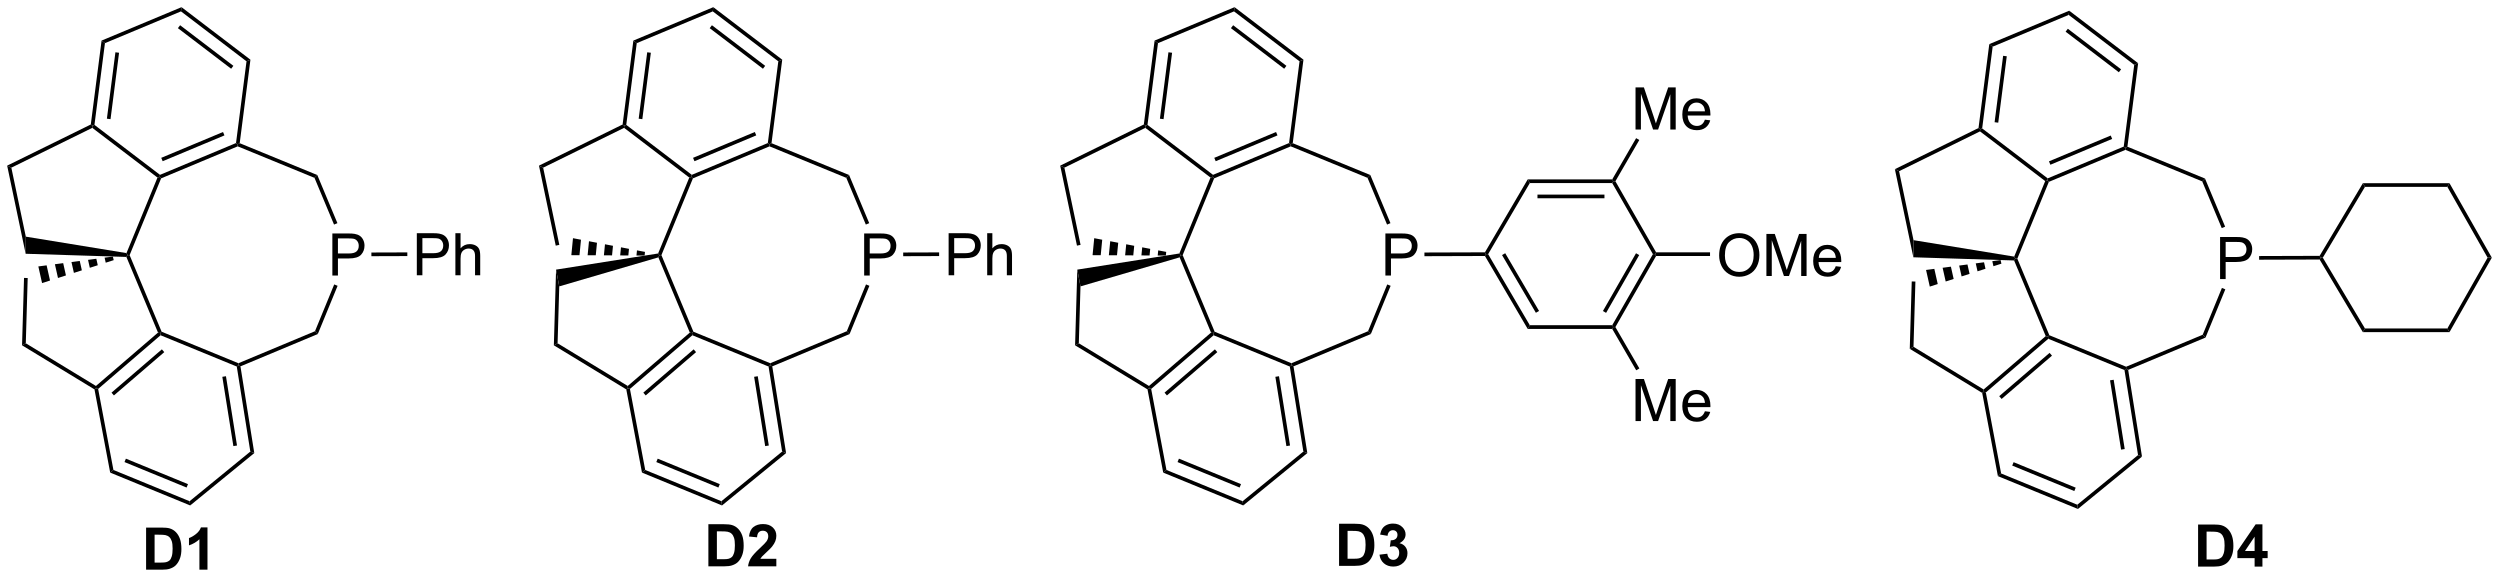 <?xml version="1.0" encoding="UTF-8"?>
<!DOCTYPE svg PUBLIC '-//W3C//DTD SVG 1.0//EN'
          'http://www.w3.org/TR/2001/REC-SVG-20010904/DTD/svg10.dtd'>
<svg stroke-dasharray="none" shape-rendering="auto" xmlns="http://www.w3.org/2000/svg" font-family="'Dialog'" text-rendering="auto" width="933" fill-opacity="1" color-interpolation="auto" color-rendering="auto" preserveAspectRatio="xMidYMid meet" font-size="12px" viewBox="0 0 933 216" fill="black" xmlns:xlink="http://www.w3.org/1999/xlink" stroke="black" image-rendering="auto" stroke-miterlimit="10" stroke-linecap="square" stroke-linejoin="miter" font-style="normal" stroke-width="1" height="216" stroke-dashoffset="0" font-weight="normal" stroke-opacity="1"
><!--Generated by the Batik Graphics2D SVG Generator--><defs id="genericDefs"
  /><g
  ><defs id="defs1"
    ><clipPath clipPathUnits="userSpaceOnUse" id="clipPath1"
      ><path d="M0.646 0.646 L350.364 0.646 L350.364 81.284 L0.646 81.284 L0.646 0.646 Z"
      /></clipPath
      ><clipPath clipPathUnits="userSpaceOnUse" id="clipPath2"
      ><path d="M123.085 120.789 L123.085 199.184 L463.08 199.184 L463.08 120.789 Z"
      /></clipPath
    ></defs
    ><g transform="scale(2.667,2.667) translate(-0.646,-0.646) matrix(1.029,0,0,1.029,-125.96,-123.597)"
    ><path d="M142.905 192.486 L145.019 192.486 Q145.733 192.486 146.108 192.595 Q146.613 192.744 146.973 193.124 Q147.332 193.501 147.519 194.051 Q147.707 194.598 147.707 195.402 Q147.707 196.111 147.53 196.621 Q147.316 197.246 146.918 197.634 Q146.616 197.926 146.105 198.09 Q145.723 198.212 145.082 198.212 L142.905 198.212 L142.905 192.486 ZM144.061 193.454 L144.061 197.246 L144.926 197.246 Q145.41 197.246 145.624 197.191 Q145.905 197.121 146.09 196.954 Q146.277 196.785 146.394 196.402 Q146.512 196.017 146.512 195.353 Q146.512 194.689 146.394 194.335 Q146.277 193.978 146.066 193.78 Q145.855 193.579 145.53 193.509 Q145.288 193.454 144.582 193.454 L144.061 193.454 ZM151.253 198.212 L150.156 198.212 L150.156 194.074 Q149.555 194.637 148.737 194.907 L148.737 193.91 Q149.167 193.769 149.669 193.379 Q150.174 192.986 150.362 192.462 L151.253 192.462 L151.253 198.212 Z" stroke="none" clip-path="url(#clipPath2)"
    /></g
    ><g transform="matrix(2.743,0,0,2.743,-337.615,-331.315)"
    ><path d="M305.27 192.044 L307.384 192.044 Q308.098 192.044 308.473 192.153 Q308.978 192.302 309.338 192.682 Q309.697 193.06 309.884 193.609 Q310.072 194.156 310.072 194.961 Q310.072 195.669 309.895 196.179 Q309.681 196.804 309.283 197.192 Q308.981 197.484 308.47 197.648 Q308.088 197.771 307.447 197.771 L305.27 197.771 L305.27 192.044 ZM306.426 193.013 L306.426 196.804 L307.291 196.804 Q307.775 196.804 307.989 196.75 Q308.27 196.679 308.455 196.513 Q308.642 196.344 308.759 195.961 Q308.877 195.575 308.877 194.911 Q308.877 194.247 308.759 193.893 Q308.642 193.536 308.431 193.338 Q308.22 193.138 307.895 193.067 Q307.653 193.013 306.947 193.013 L306.426 193.013 ZM310.771 196.25 L311.834 196.122 Q311.883 196.528 312.104 196.745 Q312.328 196.958 312.646 196.958 Q312.985 196.958 313.216 196.7 Q313.451 196.442 313.451 196.005 Q313.451 195.591 313.227 195.349 Q313.005 195.107 312.685 195.107 Q312.474 195.107 312.18 195.187 L312.302 194.294 Q312.748 194.304 312.982 194.101 Q313.216 193.896 313.216 193.554 Q313.216 193.265 313.045 193.094 Q312.873 192.922 312.586 192.922 Q312.305 192.922 312.104 193.117 Q311.907 193.312 311.865 193.687 L310.852 193.515 Q310.959 192.997 311.17 192.687 Q311.383 192.375 311.763 192.198 Q312.146 192.021 312.618 192.021 Q313.427 192.021 313.914 192.536 Q314.318 192.958 314.318 193.489 Q314.318 194.242 313.493 194.692 Q313.985 194.797 314.279 195.164 Q314.576 195.531 314.576 196.052 Q314.576 196.804 314.024 197.338 Q313.474 197.87 312.654 197.87 Q311.875 197.87 311.362 197.422 Q310.852 196.974 310.771 196.25 Z" stroke="none" clip-path="url(#clipPath2)"
    /></g
    ><g transform="matrix(2.743,0,0,2.743,-337.615,-331.315)"
    ><path d="M219.461 192.109 L221.576 192.109 Q222.289 192.109 222.664 192.219 Q223.17 192.367 223.529 192.747 Q223.888 193.125 224.076 193.674 Q224.263 194.221 224.263 195.026 Q224.263 195.734 224.086 196.245 Q223.873 196.87 223.474 197.258 Q223.172 197.549 222.662 197.713 Q222.279 197.836 221.638 197.836 L219.461 197.836 L219.461 192.109 ZM220.618 193.078 L220.618 196.87 L221.482 196.87 Q221.966 196.87 222.18 196.815 Q222.461 196.745 222.646 196.578 Q222.834 196.409 222.951 196.026 Q223.068 195.64 223.068 194.976 Q223.068 194.312 222.951 193.958 Q222.834 193.601 222.623 193.403 Q222.412 193.203 222.086 193.133 Q221.844 193.078 221.138 193.078 L220.618 193.078 ZM228.707 196.815 L228.707 197.836 L224.861 197.836 Q224.923 197.258 225.236 196.739 Q225.548 196.221 226.47 195.367 Q227.213 194.674 227.379 194.429 Q227.606 194.088 227.606 193.758 Q227.606 193.39 227.408 193.192 Q227.213 192.995 226.864 192.995 Q226.52 192.995 226.317 193.203 Q226.114 193.409 226.082 193.89 L224.989 193.781 Q225.088 192.875 225.603 192.482 Q226.119 192.086 226.892 192.086 Q227.739 192.086 228.223 192.544 Q228.707 193 228.707 193.679 Q228.707 194.065 228.569 194.416 Q228.431 194.765 228.129 195.148 Q227.931 195.401 227.41 195.877 Q226.892 196.354 226.752 196.51 Q226.614 196.666 226.528 196.815 L228.707 196.815 Z" stroke="none" clip-path="url(#clipPath2)"
    /></g
    ><g transform="matrix(2.743,0,0,2.743,-337.615,-331.315)"
    ><path d="M422.144 192.147 L424.258 192.147 Q424.972 192.147 425.347 192.256 Q425.852 192.405 426.212 192.785 Q426.571 193.162 426.758 193.712 Q426.946 194.259 426.946 195.064 Q426.946 195.772 426.769 196.282 Q426.555 196.907 426.157 197.295 Q425.855 197.587 425.344 197.751 Q424.962 197.873 424.321 197.873 L422.144 197.873 L422.144 192.147 ZM423.3 193.116 L423.3 196.907 L424.165 196.907 Q424.649 196.907 424.863 196.853 Q425.144 196.782 425.329 196.616 Q425.516 196.446 425.633 196.064 Q425.751 195.678 425.751 195.014 Q425.751 194.35 425.633 193.996 Q425.516 193.639 425.305 193.441 Q425.094 193.241 424.769 193.17 Q424.527 193.116 423.821 193.116 L423.3 193.116 ZM429.835 197.873 L429.835 196.72 L427.491 196.72 L427.491 195.759 L429.976 192.123 L430.898 192.123 L430.898 195.756 L431.609 195.756 L431.609 196.72 L430.898 196.72 L430.898 197.873 L429.835 197.873 ZM429.835 195.756 L429.835 193.798 L428.52 195.756 L429.835 195.756 Z" stroke="none" clip-path="url(#clipPath2)"
    /></g
    ><g transform="matrix(2.743,0,0,2.743,-337.615,-331.315)"
    ><path d="M425.136 158.756 L425.136 153.03 L427.297 153.03 Q427.868 153.03 428.167 153.084 Q428.589 153.155 428.873 153.352 Q429.159 153.548 429.334 153.905 Q429.508 154.259 429.508 154.686 Q429.508 155.415 429.042 155.923 Q428.578 156.428 427.362 156.428 L425.894 156.428 L425.894 158.756 L425.136 158.756 ZM425.894 155.751 L427.375 155.751 Q428.11 155.751 428.417 155.477 Q428.727 155.204 428.727 154.709 Q428.727 154.35 428.545 154.095 Q428.362 153.837 428.065 153.756 Q427.875 153.704 427.36 153.704 L425.894 153.704 L425.894 155.751 Z" stroke="none" clip-path="url(#clipPath2)"
    /></g
    ><g transform="matrix(2.743,0,0,2.743,-337.615,-331.315)"
    ><path d="M401.343 145.422 L401.647 145.339 L401.839 145.53 L397.551 155.977 L397.28 155.978 L397.124 155.7 Z" stroke="none" clip-path="url(#clipPath2)"
    /></g
    ><g transform="matrix(2.743,0,0,2.743,-337.615,-331.315)"
    ><path d="M397.111 156.222 L397.28 155.978 L397.551 155.977 L401.906 166.396 L401.715 166.588 L401.415 166.517 Z" stroke="none" clip-path="url(#clipPath2)"
    /></g
    ><g transform="matrix(2.743,0,0,2.743,-337.615,-331.315)"
    ><path d="M401.762 166.878 L401.715 166.588 L401.906 166.396 L412.353 170.684 L412.354 170.955 L412.129 171.133 Z" stroke="none" clip-path="url(#clipPath2)"
    /></g
    ><g transform="matrix(2.743,0,0,2.743,-337.615,-331.315)"
    ><path d="M412.632 171.11 L412.354 170.955 L412.353 170.684 L422.772 166.329 L423.156 166.711 Z" stroke="none" clip-path="url(#clipPath2)"
    /></g
    ><g transform="matrix(2.743,0,0,2.743,-337.615,-331.315)"
    ><path d="M423.156 166.711 L422.772 166.329 L425.386 159.961 L425.849 160.151 Z" stroke="none" clip-path="url(#clipPath2)"
    /></g
    ><g transform="matrix(2.743,0,0,2.743,-337.615,-331.315)"
    ><path d="M425.823 151.626 L425.362 151.819 L422.705 145.463 L423.087 145.079 Z" stroke="none" clip-path="url(#clipPath2)"
    /></g
    ><g transform="matrix(2.743,0,0,2.743,-337.615,-331.315)"
    ><path d="M423.087 145.079 L422.705 145.463 L412.258 141.175 L412.257 140.904 L412.529 140.746 Z" stroke="none" clip-path="url(#clipPath2)"
    /></g
    ><g transform="matrix(2.743,0,0,2.743,-337.615,-331.315)"
    ><path d="M412.028 140.729 L412.257 140.904 L412.258 141.175 L401.839 145.53 L401.647 145.339 L401.683 145.053 ZM410.26 139.225 L401.855 142.738 L402.048 143.199 L410.453 139.686 Z" stroke="none" clip-path="url(#clipPath2)"
    /></g
    ><g transform="matrix(2.743,0,0,2.743,-337.615,-331.315)"
    ><path d="M412.529 140.746 L412.257 140.904 L412.028 140.729 L413.455 129.609 L413.988 129.386 Z" stroke="none" clip-path="url(#clipPath2)"
    /></g
    ><g transform="matrix(2.743,0,0,2.743,-337.615,-331.315)"
    ><path d="M413.988 129.386 L413.455 129.609 L404.538 122.813 L404.612 122.24 ZM411.668 130.221 L404.423 124.698 L404.119 125.096 L411.365 130.618 Z" stroke="none" clip-path="url(#clipPath2)"
    /></g
    ><g transform="matrix(2.743,0,0,2.743,-337.615,-331.315)"
    ><path d="M404.612 122.24 L404.538 122.813 L394.195 127.136 L393.735 126.787 Z" stroke="none" clip-path="url(#clipPath2)"
    /></g
    ><g transform="matrix(2.743,0,0,2.743,-337.615,-331.315)"
    ><path d="M393.735 126.787 L394.195 127.136 L392.767 138.257 L392.501 138.368 L392.27 138.203 ZM395.618 128.379 L394.458 137.414 L394.954 137.478 L396.114 128.442 Z" stroke="none" clip-path="url(#clipPath2)"
    /></g
    ><g transform="matrix(2.743,0,0,2.743,-337.615,-331.315)"
    ><path d="M392.472 138.661 L392.501 138.368 L392.767 138.257 L401.683 145.053 L401.647 145.339 L401.343 145.422 Z" stroke="none" clip-path="url(#clipPath2)"
    /></g
    ><g transform="matrix(2.743,0,0,2.743,-337.615,-331.315)"
    ><path d="M392.27 138.203 L392.501 138.368 L392.472 138.661 L381.46 144.078 L380.891 143.8 Z" stroke="none" clip-path="url(#clipPath2)"
    /></g
    ><g transform="matrix(2.743,0,0,2.743,-337.615,-331.315)"
    ><path d="M380.891 143.8 L381.46 144.078 L383.427 153.462 L383.404 155.791 Z" stroke="none" clip-path="url(#clipPath2)"
    /></g
    ><g transform="matrix(2.743,0,0,2.743,-337.615,-331.315)"
    ><path d="M383.404 155.791 L383.427 153.462 L397.124 155.7 L397.28 155.978 L397.111 156.222 Z" stroke="none" clip-path="url(#clipPath2)"
    /></g
    ><g transform="matrix(2.743,0,0,2.743,-337.615,-331.315)"
    ><path d="M382.916 168.246 L383.424 167.97 L392.969 173.777 L392.995 174.085 L392.77 174.241 Z" stroke="none" clip-path="url(#clipPath2)"
    /></g
    ><g transform="matrix(2.743,0,0,2.743,-337.615,-331.315)"
    ><path d="M393.267 174.181 L392.995 174.085 L392.969 173.777 L401.415 166.517 L401.715 166.588 L401.762 166.878 ZM395.413 175.065 L402.266 169.175 L401.94 168.795 L395.087 174.686 Z" stroke="none" clip-path="url(#clipPath2)"
    /></g
    ><g transform="matrix(2.743,0,0,2.743,-337.615,-331.315)"
    ><path d="M392.77 174.241 L392.995 174.085 L393.267 174.181 L395.347 185.206 L394.906 185.565 Z" stroke="none" clip-path="url(#clipPath2)"
    /></g
    ><g transform="matrix(2.743,0,0,2.743,-337.615,-331.315)"
    ><path d="M394.906 185.565 L395.347 185.206 L405.708 189.458 L405.794 190.034 ZM396.855 184.131 L405.302 187.598 L405.491 187.135 L397.045 183.668 Z" stroke="none" clip-path="url(#clipPath2)"
    /></g
    ><g transform="matrix(2.743,0,0,2.743,-337.615,-331.315)"
    ><path d="M405.794 190.034 L405.708 189.458 L413.974 182.704 L414.512 182.909 Z" stroke="none" clip-path="url(#clipPath2)"
    /></g
    ><g transform="matrix(2.743,0,0,2.743,-337.615,-331.315)"
    ><path d="M414.512 182.909 L413.974 182.704 L412.129 171.133 L412.354 170.955 L412.632 171.11 ZM412.161 181.88 L410.659 172.453 L410.165 172.532 L411.667 181.959 Z" stroke="none" clip-path="url(#clipPath2)"
    /></g
    ><g transform="matrix(2.743,0,0,2.743,-337.615,-331.315)"
    ><path d="M395.384 156.66 L394.301 157.006 L394.147 156.321 L395.274 156.172 ZM393.218 157.353 L392.136 157.7 L391.893 156.62 L393.02 156.47 ZM391.053 158.046 L389.97 158.393 L389.639 156.918 L390.766 156.769 ZM388.888 158.739 L387.805 159.086 L387.386 157.217 L388.512 157.068 ZM386.722 159.432 L385.64 159.779 L385.132 157.515 L386.259 157.366 Z" stroke="none" clip-path="url(#clipPath2)"
    /></g
    ><g transform="matrix(2.743,0,0,2.743,-337.615,-331.315)"
    ><path d="M383.424 167.97 L382.916 168.246 L383.185 159.078 L383.684 159.092 Z" stroke="none" clip-path="url(#clipPath2)"
    /></g
    ><g transform="matrix(2.743,0,0,2.743,-337.615,-331.315)"
    ><path d="M430.447 156.121 L430.446 155.621 L438.68 155.595 L438.822 155.844 L438.68 156.095 Z" stroke="none" clip-path="url(#clipPath2)"
    /></g
    ><g transform="matrix(2.743,0,0,2.743,-337.615,-331.315)"
    ><path d="M438.68 156.095 L438.822 155.844 L439.113 155.844 L444.848 165.475 L444.564 165.975 Z" stroke="none" clip-path="url(#clipPath2)"
    /></g
    ><g transform="matrix(2.743,0,0,2.743,-337.615,-331.315)"
    ><path d="M444.564 165.975 L444.848 165.475 L456.06 165.475 L456.351 165.975 Z" stroke="none" clip-path="url(#clipPath2)"
    /></g
    ><g transform="matrix(2.743,0,0,2.743,-337.615,-331.315)"
    ><path d="M456.351 165.975 L456.06 165.475 L461.533 155.844 L462.108 155.844 Z" stroke="none" clip-path="url(#clipPath2)"
    /></g
    ><g transform="matrix(2.743,0,0,2.743,-337.615,-331.315)"
    ><path d="M462.108 155.844 L461.533 155.844 L456.06 146.213 L456.351 145.713 Z" stroke="none" clip-path="url(#clipPath2)"
    /></g
    ><g transform="matrix(2.743,0,0,2.743,-337.615,-331.315)"
    ><path d="M456.351 145.713 L456.06 146.213 L444.848 146.213 L444.564 145.713 Z" stroke="none" clip-path="url(#clipPath2)"
    /></g
    ><g transform="matrix(2.743,0,0,2.743,-337.615,-331.315)"
    ><path d="M444.564 145.713 L444.848 146.213 L439.113 155.844 L438.822 155.844 L438.68 155.595 Z" stroke="none" clip-path="url(#clipPath2)"
    /></g
    ><g transform="matrix(2.743,0,0,2.743,-337.615,-331.315)"
    ><path d="M168.302 158.277 L168.302 152.55 L170.464 152.55 Q171.034 152.55 171.333 152.605 Q171.755 152.675 172.039 152.873 Q172.326 153.069 172.5 153.425 Q172.675 153.78 172.675 154.207 Q172.675 154.936 172.208 155.444 Q171.745 155.949 170.529 155.949 L169.06 155.949 L169.06 158.277 L168.302 158.277 ZM169.06 155.272 L170.542 155.272 Q171.276 155.272 171.583 154.998 Q171.893 154.725 171.893 154.23 Q171.893 153.871 171.711 153.615 Q171.529 153.358 171.232 153.277 Q171.042 153.225 170.526 153.225 L169.06 153.225 L169.06 155.272 Z" stroke="none" clip-path="url(#clipPath2)"
    /></g
    ><g transform="matrix(2.743,0,0,2.743,-337.615,-331.315)"
    ><path d="M144.509 144.943 L144.813 144.86 L145.005 145.051 L140.717 155.498 L140.447 155.499 L140.291 155.221 Z" stroke="none" clip-path="url(#clipPath2)"
    /></g
    ><g transform="matrix(2.743,0,0,2.743,-337.615,-331.315)"
    ><path d="M140.278 155.743 L140.447 155.499 L140.717 155.498 L145.072 165.917 L144.882 166.109 L144.581 166.038 Z" stroke="none" clip-path="url(#clipPath2)"
    /></g
    ><g transform="matrix(2.743,0,0,2.743,-337.615,-331.315)"
    ><path d="M144.929 166.399 L144.882 166.109 L145.072 165.917 L155.52 170.205 L155.52 170.476 L155.296 170.654 Z" stroke="none" clip-path="url(#clipPath2)"
    /></g
    ><g transform="matrix(2.743,0,0,2.743,-337.615,-331.315)"
    ><path d="M155.798 170.631 L155.52 170.476 L155.52 170.205 L165.939 165.85 L166.323 166.231 Z" stroke="none" clip-path="url(#clipPath2)"
    /></g
    ><g transform="matrix(2.743,0,0,2.743,-337.615,-331.315)"
    ><path d="M166.323 166.231 L165.939 165.85 L168.553 159.482 L169.015 159.672 Z" stroke="none" clip-path="url(#clipPath2)"
    /></g
    ><g transform="matrix(2.743,0,0,2.743,-337.615,-331.315)"
    ><path d="M168.99 151.147 L168.529 151.34 L165.872 144.983 L166.253 144.6 Z" stroke="none" clip-path="url(#clipPath2)"
    /></g
    ><g transform="matrix(2.743,0,0,2.743,-337.615,-331.315)"
    ><path d="M166.253 144.6 L165.872 144.983 L155.424 140.696 L155.424 140.425 L155.696 140.267 Z" stroke="none" clip-path="url(#clipPath2)"
    /></g
    ><g transform="matrix(2.743,0,0,2.743,-337.615,-331.315)"
    ><path d="M155.194 140.25 L155.424 140.425 L155.424 140.696 L145.005 145.051 L144.813 144.86 L144.85 144.574 ZM153.426 138.745 L145.021 142.259 L145.214 142.72 L153.619 139.207 Z" stroke="none" clip-path="url(#clipPath2)"
    /></g
    ><g transform="matrix(2.743,0,0,2.743,-337.615,-331.315)"
    ><path d="M155.696 140.267 L155.424 140.425 L155.194 140.25 L156.622 129.13 L157.154 128.907 Z" stroke="none" clip-path="url(#clipPath2)"
    /></g
    ><g transform="matrix(2.743,0,0,2.743,-337.615,-331.315)"
    ><path d="M157.154 128.907 L156.622 129.13 L147.705 122.334 L147.779 121.761 ZM154.834 129.742 L147.589 124.219 L147.286 124.617 L154.531 130.139 Z" stroke="none" clip-path="url(#clipPath2)"
    /></g
    ><g transform="matrix(2.743,0,0,2.743,-337.615,-331.315)"
    ><path d="M147.779 121.761 L147.705 122.334 L137.361 126.657 L136.902 126.307 Z" stroke="none" clip-path="url(#clipPath2)"
    /></g
    ><g transform="matrix(2.743,0,0,2.743,-337.615,-331.315)"
    ><path d="M136.902 126.307 L137.361 126.657 L135.934 137.777 L135.667 137.889 L135.436 137.724 ZM138.785 127.9 L137.625 136.935 L138.12 136.999 L139.28 127.963 Z" stroke="none" clip-path="url(#clipPath2)"
    /></g
    ><g transform="matrix(2.743,0,0,2.743,-337.615,-331.315)"
    ><path d="M135.639 138.181 L135.667 137.889 L135.934 137.777 L144.85 144.574 L144.813 144.86 L144.509 144.943 Z" stroke="none" clip-path="url(#clipPath2)"
    /></g
    ><g transform="matrix(2.743,0,0,2.743,-337.615,-331.315)"
    ><path d="M135.436 137.724 L135.667 137.889 L135.639 138.181 L124.626 143.599 L124.057 143.321 Z" stroke="none" clip-path="url(#clipPath2)"
    /></g
    ><g transform="matrix(2.743,0,0,2.743,-337.615,-331.315)"
    ><path d="M124.057 143.321 L124.626 143.599 L126.593 152.983 L126.571 155.312 Z" stroke="none" clip-path="url(#clipPath2)"
    /></g
    ><g transform="matrix(2.743,0,0,2.743,-337.615,-331.315)"
    ><path d="M126.571 155.312 L126.593 152.983 L140.291 155.221 L140.447 155.499 L140.278 155.743 Z" stroke="none" clip-path="url(#clipPath2)"
    /></g
    ><g transform="matrix(2.743,0,0,2.743,-337.615,-331.315)"
    ><path d="M126.082 167.767 L126.591 167.491 L136.136 173.298 L136.161 173.606 L135.936 173.762 Z" stroke="none" clip-path="url(#clipPath2)"
    /></g
    ><g transform="matrix(2.743,0,0,2.743,-337.615,-331.315)"
    ><path d="M136.434 173.702 L136.161 173.606 L136.136 173.298 L144.581 166.038 L144.882 166.109 L144.929 166.399 ZM138.58 174.586 L145.432 168.695 L145.106 168.316 L138.254 174.207 Z" stroke="none" clip-path="url(#clipPath2)"
    /></g
    ><g transform="matrix(2.743,0,0,2.743,-337.615,-331.315)"
    ><path d="M135.936 173.762 L136.161 173.606 L136.434 173.702 L138.514 184.727 L138.073 185.086 Z" stroke="none" clip-path="url(#clipPath2)"
    /></g
    ><g transform="matrix(2.743,0,0,2.743,-337.615,-331.315)"
    ><path d="M138.073 185.086 L138.514 184.727 L148.875 188.979 L148.96 189.555 ZM140.022 183.652 L148.468 187.119 L148.658 186.656 L140.212 183.189 Z" stroke="none" clip-path="url(#clipPath2)"
    /></g
    ><g transform="matrix(2.743,0,0,2.743,-337.615,-331.315)"
    ><path d="M148.96 189.555 L148.875 188.979 L157.14 182.225 L157.679 182.43 Z" stroke="none" clip-path="url(#clipPath2)"
    /></g
    ><g transform="matrix(2.743,0,0,2.743,-337.615,-331.315)"
    ><path d="M157.679 182.43 L157.14 182.225 L155.296 170.654 L155.52 170.476 L155.798 170.631 ZM155.328 181.401 L153.825 171.974 L153.331 172.053 L154.834 181.48 Z" stroke="none" clip-path="url(#clipPath2)"
    /></g
    ><g transform="matrix(2.743,0,0,2.743,-337.615,-331.315)"
    ><path d="M138.55 156.181 L137.467 156.527 L137.314 155.842 L138.44 155.693 ZM136.385 156.874 L135.302 157.22 L135.06 156.141 L136.187 155.991 ZM134.219 157.567 L133.137 157.913 L132.806 156.439 L133.933 156.29 ZM132.054 158.26 L130.972 158.607 L130.552 156.738 L131.679 156.588 ZM129.889 158.953 L128.806 159.3 L128.298 157.036 L129.425 156.887 Z" stroke="none" clip-path="url(#clipPath2)"
    /></g
    ><g transform="matrix(2.743,0,0,2.743,-337.615,-331.315)"
    ><path d="M126.591 167.491 L126.082 167.767 L126.351 158.599 L126.851 158.613 Z" stroke="none" clip-path="url(#clipPath2)"
    /></g
    ><g transform="matrix(2.743,0,0,2.743,-337.615,-331.315)"
    ><path d="M179.793 158.24 L179.793 152.513 L181.955 152.513 Q182.525 152.513 182.825 152.568 Q183.247 152.638 183.53 152.836 Q183.817 153.032 183.991 153.388 Q184.166 153.743 184.166 154.17 Q184.166 154.899 183.7 155.407 Q183.236 155.912 182.02 155.912 L180.551 155.912 L180.551 158.24 L179.793 158.24 ZM180.551 155.235 L182.033 155.235 Q182.767 155.235 183.075 154.961 Q183.385 154.688 183.385 154.193 Q183.385 153.834 183.202 153.578 Q183.02 153.321 182.723 153.24 Q182.533 153.188 182.017 153.188 L180.551 153.188 L180.551 155.235 ZM185.041 158.24 L185.041 152.513 L185.744 152.513 L185.744 154.568 Q186.236 153.998 186.986 153.998 Q187.447 153.998 187.786 154.18 Q188.127 154.36 188.273 154.68 Q188.418 155 188.418 155.61 L188.418 158.24 L187.715 158.24 L187.715 155.61 Q187.715 155.084 187.486 154.844 Q187.26 154.602 186.84 154.602 Q186.528 154.602 186.252 154.766 Q185.978 154.927 185.861 155.206 Q185.744 155.482 185.744 155.969 L185.744 158.24 L185.041 158.24 Z" stroke="none" clip-path="url(#clipPath2)"
    /></g
    ><g transform="matrix(2.743,0,0,2.743,-337.615,-331.315)"
    ><path d="M173.614 155.642 L173.612 155.142 L178.5 155.126 L178.502 155.626 Z" stroke="none" clip-path="url(#clipPath2)"
    /></g
    ><g transform="matrix(2.743,0,0,2.743,-337.615,-331.315)"
    ><path d="M240.656 158.277 L240.656 152.55 L242.818 152.55 Q243.388 152.55 243.688 152.605 Q244.109 152.675 244.393 152.873 Q244.68 153.069 244.854 153.425 Q245.029 153.78 245.029 154.207 Q245.029 154.936 244.563 155.444 Q244.099 155.949 242.883 155.949 L241.414 155.949 L241.414 158.277 L240.656 158.277 ZM241.414 155.272 L242.896 155.272 Q243.63 155.272 243.938 154.998 Q244.248 154.725 244.248 154.23 Q244.248 153.871 244.065 153.615 Q243.883 153.358 243.586 153.277 Q243.396 153.225 242.88 153.225 L241.414 153.225 L241.414 155.272 Z" stroke="none" clip-path="url(#clipPath2)"
    /></g
    ><g transform="matrix(2.743,0,0,2.743,-337.615,-331.315)"
    ><path d="M216.863 144.943 L217.167 144.86 L217.359 145.051 L213.071 155.498 L212.801 155.499 L212.623 155.274 Z" stroke="none" clip-path="url(#clipPath2)"
    /></g
    ><g transform="matrix(2.743,0,0,2.743,-337.615,-331.315)"
    ><path d="M212.656 155.801 L212.801 155.499 L213.071 155.498 L217.427 165.917 L217.236 166.109 L216.935 166.038 Z" stroke="none" clip-path="url(#clipPath2)"
    /></g
    ><g transform="matrix(2.743,0,0,2.743,-337.615,-331.315)"
    ><path d="M217.283 166.399 L217.236 166.109 L217.427 165.917 L227.874 170.205 L227.875 170.476 L227.65 170.654 Z" stroke="none" clip-path="url(#clipPath2)"
    /></g
    ><g transform="matrix(2.743,0,0,2.743,-337.615,-331.315)"
    ><path d="M228.153 170.631 L227.875 170.476 L227.874 170.205 L238.293 165.85 L238.677 166.231 Z" stroke="none" clip-path="url(#clipPath2)"
    /></g
    ><g transform="matrix(2.743,0,0,2.743,-337.615,-331.315)"
    ><path d="M238.677 166.231 L238.293 165.85 L240.907 159.482 L241.369 159.672 Z" stroke="none" clip-path="url(#clipPath2)"
    /></g
    ><g transform="matrix(2.743,0,0,2.743,-337.615,-331.315)"
    ><path d="M241.344 151.147 L240.883 151.34 L238.226 144.983 L238.607 144.6 Z" stroke="none" clip-path="url(#clipPath2)"
    /></g
    ><g transform="matrix(2.743,0,0,2.743,-337.615,-331.315)"
    ><path d="M238.607 144.6 L238.226 144.983 L227.779 140.696 L227.778 140.425 L228.05 140.267 Z" stroke="none" clip-path="url(#clipPath2)"
    /></g
    ><g transform="matrix(2.743,0,0,2.743,-337.615,-331.315)"
    ><path d="M227.548 140.25 L227.778 140.425 L227.779 140.696 L217.359 145.051 L217.167 144.86 L217.204 144.574 ZM225.78 138.745 L217.375 142.259 L217.568 142.72 L225.973 139.207 Z" stroke="none" clip-path="url(#clipPath2)"
    /></g
    ><g transform="matrix(2.743,0,0,2.743,-337.615,-331.315)"
    ><path d="M228.05 140.267 L227.778 140.425 L227.548 140.25 L228.976 129.13 L229.508 128.907 Z" stroke="none" clip-path="url(#clipPath2)"
    /></g
    ><g transform="matrix(2.743,0,0,2.743,-337.615,-331.315)"
    ><path d="M229.508 128.907 L228.976 129.13 L220.059 122.334 L220.133 121.761 ZM227.188 129.742 L219.943 124.219 L219.64 124.617 L226.885 130.139 Z" stroke="none" clip-path="url(#clipPath2)"
    /></g
    ><g transform="matrix(2.743,0,0,2.743,-337.615,-331.315)"
    ><path d="M220.133 121.761 L220.059 122.334 L209.715 126.657 L209.256 126.307 Z" stroke="none" clip-path="url(#clipPath2)"
    /></g
    ><g transform="matrix(2.743,0,0,2.743,-337.615,-331.315)"
    ><path d="M209.256 126.307 L209.715 126.657 L208.288 137.777 L208.021 137.889 L207.791 137.724 ZM211.139 127.9 L209.979 136.935 L210.475 136.999 L211.635 127.963 Z" stroke="none" clip-path="url(#clipPath2)"
    /></g
    ><g transform="matrix(2.743,0,0,2.743,-337.615,-331.315)"
    ><path d="M207.993 138.181 L208.021 137.889 L208.288 137.777 L217.204 144.574 L217.167 144.86 L216.863 144.943 Z" stroke="none" clip-path="url(#clipPath2)"
    /></g
    ><g transform="matrix(2.743,0,0,2.743,-337.615,-331.315)"
    ><path d="M207.791 137.724 L208.021 137.889 L207.993 138.181 L196.981 143.599 L196.412 143.321 Z" stroke="none" clip-path="url(#clipPath2)"
    /></g
    ><g transform="matrix(2.743,0,0,2.743,-337.615,-331.315)"
    ><path d="M196.412 143.321 L196.981 143.599 L199.182 154.103 L198.693 154.206 Z" stroke="none" clip-path="url(#clipPath2)"
    /></g
    ><g transform="matrix(2.743,0,0,2.743,-337.615,-331.315)"
    ><path d="M201.04 153.193 L202.129 153.4 L201.924 155.508 L200.816 155.502 ZM203.217 153.607 L204.305 153.814 L204.14 155.519 L203.032 155.514 ZM205.393 154.021 L206.481 154.228 L206.355 155.531 L205.247 155.525 ZM207.57 154.435 L208.658 154.643 L208.571 155.543 L207.463 155.537 ZM209.746 154.85 L210.834 155.057 L210.786 155.555 L209.678 155.549 Z" stroke="none" clip-path="url(#clipPath2)"
    /></g
    ><g transform="matrix(2.743,0,0,2.743,-337.615,-331.315)"
    ><path d="M198.437 167.767 L198.945 167.491 L208.49 173.298 L208.515 173.606 L208.29 173.762 Z" stroke="none" clip-path="url(#clipPath2)"
    /></g
    ><g transform="matrix(2.743,0,0,2.743,-337.615,-331.315)"
    ><path d="M208.788 173.702 L208.515 173.606 L208.49 173.298 L216.935 166.038 L217.236 166.109 L217.283 166.399 ZM210.934 174.586 L217.786 168.695 L217.46 168.316 L210.608 174.207 Z" stroke="none" clip-path="url(#clipPath2)"
    /></g
    ><g transform="matrix(2.743,0,0,2.743,-337.615,-331.315)"
    ><path d="M208.29 173.762 L208.515 173.606 L208.788 173.702 L210.868 184.727 L210.427 185.086 Z" stroke="none" clip-path="url(#clipPath2)"
    /></g
    ><g transform="matrix(2.743,0,0,2.743,-337.615,-331.315)"
    ><path d="M210.427 185.086 L210.868 184.727 L221.229 188.979 L221.315 189.555 ZM212.376 183.652 L220.822 187.119 L221.012 186.656 L212.566 183.189 Z" stroke="none" clip-path="url(#clipPath2)"
    /></g
    ><g transform="matrix(2.743,0,0,2.743,-337.615,-331.315)"
    ><path d="M221.315 189.555 L221.229 188.979 L229.494 182.225 L230.033 182.43 Z" stroke="none" clip-path="url(#clipPath2)"
    /></g
    ><g transform="matrix(2.743,0,0,2.743,-337.615,-331.315)"
    ><path d="M230.033 182.43 L229.494 182.225 L227.65 170.654 L227.875 170.476 L228.153 170.631 ZM227.682 181.401 L226.179 171.974 L225.685 172.053 L227.188 181.48 Z" stroke="none" clip-path="url(#clipPath2)"
    /></g
    ><g transform="matrix(2.743,0,0,2.743,-337.615,-331.315)"
    ><path d="M212.623 155.274 L212.801 155.499 L212.656 155.801 L199.172 159.749 L198.738 157.468 Z" stroke="none" clip-path="url(#clipPath2)"
    /></g
    ><g transform="matrix(2.743,0,0,2.743,-337.615,-331.315)"
    ><path d="M198.945 167.491 L198.437 167.767 L198.738 157.468 L199.172 159.749 Z" stroke="none" clip-path="url(#clipPath2)"
    /></g
    ><g transform="matrix(2.743,0,0,2.743,-337.615,-331.315)"
    ><path d="M252.148 158.24 L252.148 152.513 L254.309 152.513 Q254.88 152.513 255.179 152.568 Q255.601 152.638 255.885 152.836 Q256.171 153.032 256.346 153.388 Q256.52 153.743 256.52 154.17 Q256.52 154.899 256.054 155.407 Q255.59 155.912 254.374 155.912 L252.905 155.912 L252.905 158.24 L252.148 158.24 ZM252.905 155.235 L254.387 155.235 Q255.122 155.235 255.429 154.961 Q255.739 154.688 255.739 154.193 Q255.739 153.834 255.556 153.578 Q255.374 153.321 255.077 153.24 Q254.887 153.188 254.372 153.188 L252.905 153.188 L252.905 155.235 ZM257.395 158.24 L257.395 152.513 L258.098 152.513 L258.098 154.568 Q258.59 153.998 259.34 153.998 Q259.801 153.998 260.14 154.18 Q260.481 154.36 260.627 154.68 Q260.773 155 260.773 155.61 L260.773 158.24 L260.07 158.24 L260.07 155.61 Q260.07 155.084 259.84 154.844 Q259.614 154.602 259.195 154.602 Q258.882 154.602 258.606 154.766 Q258.333 154.927 258.215 155.206 Q258.098 155.482 258.098 155.969 L258.098 158.24 L257.395 158.24 Z" stroke="none" clip-path="url(#clipPath2)"
    /></g
    ><g transform="matrix(2.743,0,0,2.743,-337.615,-331.315)"
    ><path d="M245.968 155.642 L245.967 155.142 L250.855 155.126 L250.856 155.626 Z" stroke="none" clip-path="url(#clipPath2)"
    /></g
    ><g transform="matrix(2.743,0,0,2.743,-337.615,-331.315)"
    ><path d="M311.573 158.277 L311.573 152.55 L313.735 152.55 Q314.305 152.55 314.604 152.605 Q315.026 152.675 315.31 152.873 Q315.596 153.069 315.771 153.425 Q315.945 153.78 315.945 154.207 Q315.945 154.936 315.479 155.444 Q315.016 155.949 313.8 155.949 L312.331 155.949 L312.331 158.277 L311.573 158.277 ZM312.331 155.272 L313.813 155.272 Q314.547 155.272 314.854 154.998 Q315.164 154.725 315.164 154.23 Q315.164 153.871 314.982 153.615 Q314.8 153.358 314.503 153.277 Q314.313 153.225 313.797 153.225 L312.331 153.225 L312.331 155.272 Z" stroke="none" clip-path="url(#clipPath2)"
    /></g
    ><g transform="matrix(2.743,0,0,2.743,-337.615,-331.315)"
    ><path d="M287.78 144.943 L288.084 144.86 L288.276 145.051 L283.988 155.498 L283.718 155.499 L283.539 155.274 Z" stroke="none" clip-path="url(#clipPath2)"
    /></g
    ><g transform="matrix(2.743,0,0,2.743,-337.615,-331.315)"
    ><path d="M283.573 155.801 L283.718 155.499 L283.988 155.498 L288.343 165.917 L288.153 166.109 L287.852 166.038 Z" stroke="none" clip-path="url(#clipPath2)"
    /></g
    ><g transform="matrix(2.743,0,0,2.743,-337.615,-331.315)"
    ><path d="M288.199 166.399 L288.153 166.109 L288.343 165.917 L298.791 170.205 L298.791 170.476 L298.567 170.654 Z" stroke="none" clip-path="url(#clipPath2)"
    /></g
    ><g transform="matrix(2.743,0,0,2.743,-337.615,-331.315)"
    ><path d="M299.069 170.631 L298.791 170.476 L298.791 170.205 L309.21 165.85 L309.594 166.231 Z" stroke="none" clip-path="url(#clipPath2)"
    /></g
    ><g transform="matrix(2.743,0,0,2.743,-337.615,-331.315)"
    ><path d="M309.594 166.231 L309.21 165.85 L311.824 159.482 L312.286 159.672 Z" stroke="none" clip-path="url(#clipPath2)"
    /></g
    ><g transform="matrix(2.743,0,0,2.743,-337.615,-331.315)"
    ><path d="M312.261 151.147 L311.799 151.34 L309.143 144.983 L309.524 144.6 Z" stroke="none" clip-path="url(#clipPath2)"
    /></g
    ><g transform="matrix(2.743,0,0,2.743,-337.615,-331.315)"
    ><path d="M309.524 144.6 L309.143 144.983 L298.695 140.696 L298.695 140.425 L298.967 140.267 Z" stroke="none" clip-path="url(#clipPath2)"
    /></g
    ><g transform="matrix(2.743,0,0,2.743,-337.615,-331.315)"
    ><path d="M298.465 140.25 L298.695 140.425 L298.695 140.696 L288.276 145.051 L288.084 144.86 L288.121 144.574 ZM296.697 138.745 L288.292 142.259 L288.485 142.72 L296.89 139.207 Z" stroke="none" clip-path="url(#clipPath2)"
    /></g
    ><g transform="matrix(2.743,0,0,2.743,-337.615,-331.315)"
    ><path d="M298.967 140.267 L298.695 140.425 L298.465 140.25 L299.892 129.13 L300.425 128.907 Z" stroke="none" clip-path="url(#clipPath2)"
    /></g
    ><g transform="matrix(2.743,0,0,2.743,-337.615,-331.315)"
    ><path d="M300.425 128.907 L299.892 129.13 L290.976 122.334 L291.05 121.761 ZM298.105 129.742 L290.86 124.219 L290.557 124.617 L297.802 130.139 Z" stroke="none" clip-path="url(#clipPath2)"
    /></g
    ><g transform="matrix(2.743,0,0,2.743,-337.615,-331.315)"
    ><path d="M291.05 121.761 L290.976 122.334 L280.632 126.657 L280.173 126.307 Z" stroke="none" clip-path="url(#clipPath2)"
    /></g
    ><g transform="matrix(2.743,0,0,2.743,-337.615,-331.315)"
    ><path d="M280.173 126.307 L280.632 126.657 L279.204 137.777 L278.938 137.889 L278.707 137.724 ZM282.055 127.9 L280.895 136.935 L281.391 136.999 L282.551 127.963 Z" stroke="none" clip-path="url(#clipPath2)"
    /></g
    ><g transform="matrix(2.743,0,0,2.743,-337.615,-331.315)"
    ><path d="M278.91 138.181 L278.938 137.889 L279.204 137.777 L288.121 144.574 L288.084 144.86 L287.78 144.943 Z" stroke="none" clip-path="url(#clipPath2)"
    /></g
    ><g transform="matrix(2.743,0,0,2.743,-337.615,-331.315)"
    ><path d="M278.707 137.724 L278.938 137.889 L278.91 138.181 L267.897 143.599 L267.328 143.321 Z" stroke="none" clip-path="url(#clipPath2)"
    /></g
    ><g transform="matrix(2.743,0,0,2.743,-337.615,-331.315)"
    ><path d="M267.328 143.321 L267.897 143.599 L270.099 154.103 L269.61 154.206 Z" stroke="none" clip-path="url(#clipPath2)"
    /></g
    ><g transform="matrix(2.743,0,0,2.743,-337.615,-331.315)"
    ><path d="M271.957 153.193 L273.045 153.4 L272.841 155.508 L271.733 155.502 ZM274.134 153.607 L275.222 153.814 L275.056 155.519 L273.949 155.514 ZM276.31 154.021 L277.398 154.228 L277.272 155.531 L276.164 155.525 ZM278.486 154.435 L279.575 154.643 L279.487 155.543 L278.38 155.537 ZM280.663 154.85 L281.751 155.057 L281.703 155.555 L280.595 155.549 Z" stroke="none" clip-path="url(#clipPath2)"
    /></g
    ><g transform="matrix(2.743,0,0,2.743,-337.615,-331.315)"
    ><path d="M269.353 167.767 L269.862 167.491 L279.407 173.298 L279.432 173.606 L279.207 173.762 Z" stroke="none" clip-path="url(#clipPath2)"
    /></g
    ><g transform="matrix(2.743,0,0,2.743,-337.615,-331.315)"
    ><path d="M279.705 173.701 L279.432 173.606 L279.407 173.298 L287.852 166.038 L288.153 166.109 L288.199 166.399 ZM281.851 174.586 L288.703 168.695 L288.377 168.316 L281.525 174.207 Z" stroke="none" clip-path="url(#clipPath2)"
    /></g
    ><g transform="matrix(2.743,0,0,2.743,-337.615,-331.315)"
    ><path d="M279.207 173.762 L279.432 173.606 L279.705 173.701 L281.785 184.727 L281.344 185.086 Z" stroke="none" clip-path="url(#clipPath2)"
    /></g
    ><g transform="matrix(2.743,0,0,2.743,-337.615,-331.315)"
    ><path d="M281.344 185.086 L281.785 184.727 L292.146 188.979 L292.231 189.555 ZM283.293 183.652 L291.739 187.119 L291.929 186.656 L283.483 183.189 Z" stroke="none" clip-path="url(#clipPath2)"
    /></g
    ><g transform="matrix(2.743,0,0,2.743,-337.615,-331.315)"
    ><path d="M292.231 189.555 L292.146 188.979 L300.411 182.225 L300.95 182.43 Z" stroke="none" clip-path="url(#clipPath2)"
    /></g
    ><g transform="matrix(2.743,0,0,2.743,-337.615,-331.315)"
    ><path d="M300.95 182.43 L300.411 182.225 L298.567 170.654 L298.791 170.476 L299.069 170.631 ZM298.599 181.401 L297.096 171.974 L296.602 172.053 L298.105 181.48 Z" stroke="none" clip-path="url(#clipPath2)"
    /></g
    ><g transform="matrix(2.743,0,0,2.743,-337.615,-331.315)"
    ><path d="M283.539 155.274 L283.718 155.499 L283.573 155.801 L270.088 159.749 L269.655 157.468 Z" stroke="none" clip-path="url(#clipPath2)"
    /></g
    ><g transform="matrix(2.743,0,0,2.743,-337.615,-331.315)"
    ><path d="M269.862 167.491 L269.353 167.767 L269.655 157.468 L270.088 159.749 Z" stroke="none" clip-path="url(#clipPath2)"
    /></g
    ><g transform="matrix(2.743,0,0,2.743,-337.615,-331.315)"
    ><path d="M316.885 155.642 L316.883 155.142 L325.116 155.115 L325.26 155.365 L325.117 155.615 Z" stroke="none" clip-path="url(#clipPath2)"
    /></g
    ><g transform="matrix(2.743,0,0,2.743,-337.615,-331.315)"
    ><path d="M325.117 155.615 L325.26 155.365 L325.55 155.365 L331.22 165.035 L330.934 165.535 ZM327.444 155.491 L332.047 163.341 L332.478 163.089 L327.875 155.238 Z" stroke="none" clip-path="url(#clipPath2)"
    /></g
    ><g transform="matrix(2.743,0,0,2.743,-337.615,-331.315)"
    ><path d="M330.934 165.535 L331.22 165.035 L342.432 165.035 L342.577 165.285 L342.433 165.535 Z" stroke="none" clip-path="url(#clipPath2)"
    /></g
    ><g transform="matrix(2.743,0,0,2.743,-337.615,-331.315)"
    ><path d="M342.865 165.284 L342.577 165.285 L342.432 165.035 L347.971 155.365 L348.259 155.365 L348.404 155.615 ZM341.601 163.351 L346.105 155.489 L345.671 155.241 L341.167 163.103 Z" stroke="none" clip-path="url(#clipPath2)"
    /></g
    ><g transform="matrix(2.743,0,0,2.743,-337.615,-331.315)"
    ><path d="M348.404 155.115 L348.259 155.365 L347.971 155.365 L342.432 145.695 L342.577 145.445 L342.865 145.446 Z" stroke="none" clip-path="url(#clipPath2)"
    /></g
    ><g transform="matrix(2.743,0,0,2.743,-337.615,-331.315)"
    ><path d="M342.433 145.195 L342.577 145.445 L342.432 145.695 L331.22 145.695 L330.934 145.195 ZM341.377 147.265 L332.263 147.265 L332.263 147.765 L341.377 147.765 Z" stroke="none" clip-path="url(#clipPath2)"
    /></g
    ><g transform="matrix(2.743,0,0,2.743,-337.615,-331.315)"
    ><path d="M330.934 145.195 L331.22 145.695 L325.55 155.365 L325.26 155.365 L325.116 155.115 Z" stroke="none" clip-path="url(#clipPath2)"
    /></g
    ><g transform="matrix(2.743,0,0,2.743,-337.615,-331.315)"
    ><path d="M345.605 138.405 L345.605 132.678 L346.746 132.678 L348.102 136.733 Q348.29 137.298 348.376 137.579 Q348.472 137.267 348.681 136.663 L350.05 132.678 L351.071 132.678 L351.071 138.405 L350.339 138.405 L350.339 133.611 L348.675 138.405 L347.993 138.405 L346.337 133.53 L346.337 138.405 L345.605 138.405 ZM355.043 137.069 L355.769 137.157 Q355.597 137.795 355.131 138.147 Q354.668 138.499 353.946 138.499 Q353.035 138.499 352.501 137.939 Q351.97 137.376 351.97 136.366 Q351.97 135.319 352.509 134.741 Q353.048 134.163 353.907 134.163 Q354.738 134.163 355.264 134.73 Q355.793 135.295 355.793 136.321 Q355.793 136.384 355.79 136.509 L352.696 136.509 Q352.735 137.194 353.082 137.558 Q353.431 137.92 353.949 137.92 Q354.337 137.92 354.61 137.717 Q354.884 137.514 355.043 137.069 ZM352.735 135.931 L355.05 135.931 Q355.003 135.407 354.785 135.147 Q354.449 134.741 353.915 134.741 Q353.431 134.741 353.1 135.066 Q352.769 135.389 352.735 135.931 Z" stroke="none" clip-path="url(#clipPath2)"
    /></g
    ><g transform="matrix(2.743,0,0,2.743,-337.615,-331.315)"
    ><path d="M342.865 145.446 L342.577 145.445 L342.433 145.195 L345.686 139.583 L346.118 139.834 Z" stroke="none" clip-path="url(#clipPath2)"
    /></g
    ><g transform="matrix(2.743,0,0,2.743,-337.615,-331.315)"
    ><path d="M345.605 178.075 L345.605 172.348 L346.746 172.348 L348.102 176.403 Q348.29 176.968 348.376 177.249 Q348.472 176.937 348.681 176.333 L350.05 172.348 L351.071 172.348 L351.071 178.075 L350.339 178.075 L350.339 173.281 L348.675 178.075 L347.993 178.075 L346.337 173.2 L346.337 178.075 L345.605 178.075 ZM355.043 176.739 L355.769 176.827 Q355.597 177.465 355.131 177.817 Q354.668 178.169 353.946 178.169 Q353.035 178.169 352.501 177.609 Q351.97 177.046 351.97 176.036 Q351.97 174.989 352.509 174.411 Q353.048 173.833 353.907 173.833 Q354.738 173.833 355.264 174.4 Q355.793 174.965 355.793 175.992 Q355.793 176.054 355.79 176.179 L352.696 176.179 Q352.735 176.864 353.082 177.228 Q353.431 177.59 353.949 177.59 Q354.337 177.59 354.61 177.387 Q354.884 177.184 355.043 176.739 ZM352.735 175.601 L355.05 175.601 Q355.003 175.077 354.785 174.817 Q354.449 174.411 353.915 174.411 Q353.431 174.411 353.1 174.736 Q352.769 175.059 352.735 175.601 Z" stroke="none" clip-path="url(#clipPath2)"
    /></g
    ><g transform="matrix(2.743,0,0,2.743,-337.615,-331.315)"
    ><path d="M342.433 165.535 L342.577 165.285 L342.865 165.284 L346.129 170.915 L345.697 171.166 Z" stroke="none" clip-path="url(#clipPath2)"
    /></g
    ><g transform="matrix(2.743,0,0,2.743,-337.615,-331.315)"
    ><path d="M356.982 155.551 Q356.982 154.124 357.748 153.319 Q358.514 152.512 359.724 152.512 Q360.516 152.512 361.151 152.892 Q361.789 153.27 362.123 153.947 Q362.459 154.624 362.459 155.483 Q362.459 156.356 362.107 157.043 Q361.756 157.731 361.11 158.085 Q360.467 158.439 359.719 158.439 Q358.912 158.439 358.274 158.048 Q357.639 157.655 357.31 156.981 Q356.982 156.304 356.982 155.551 ZM357.764 155.561 Q357.764 156.598 358.318 157.194 Q358.875 157.788 359.717 157.788 Q360.571 157.788 361.123 157.186 Q361.678 156.585 361.678 155.481 Q361.678 154.78 361.441 154.259 Q361.204 153.738 360.748 153.452 Q360.295 153.163 359.727 153.163 Q358.922 153.163 358.342 153.718 Q357.764 154.27 357.764 155.561 ZM363.411 158.34 L363.411 152.613 L364.551 152.613 L365.908 156.668 Q366.096 157.233 366.182 157.514 Q366.278 157.202 366.486 156.598 L367.856 152.613 L368.877 152.613 L368.877 158.34 L368.145 158.34 L368.145 153.546 L366.481 158.34 L365.799 158.34 L364.142 153.465 L364.142 158.34 L363.411 158.34 ZM372.848 157.004 L373.575 157.093 Q373.403 157.731 372.937 158.082 Q372.473 158.434 371.752 158.434 Q370.84 158.434 370.307 157.874 Q369.775 157.311 369.775 156.301 Q369.775 155.254 370.314 154.676 Q370.853 154.098 371.713 154.098 Q372.543 154.098 373.07 154.665 Q373.598 155.231 373.598 156.257 Q373.598 156.319 373.596 156.444 L370.502 156.444 Q370.541 157.129 370.887 157.494 Q371.236 157.856 371.754 157.856 Q372.142 157.856 372.416 157.652 Q372.689 157.449 372.848 157.004 ZM370.541 155.866 L372.856 155.866 Q372.809 155.343 372.59 155.082 Q372.254 154.676 371.721 154.676 Q371.236 154.676 370.905 155.001 Q370.575 155.324 370.541 155.866 Z" stroke="none" clip-path="url(#clipPath2)"
    /></g
    ><g transform="matrix(2.743,0,0,2.743,-337.615,-331.315)"
    ><path d="M348.404 155.615 L348.259 155.365 L348.404 155.115 L355.742 155.115 L355.742 155.615 Z" stroke="none" clip-path="url(#clipPath2)"
    /></g
  ></g
></svg
>
